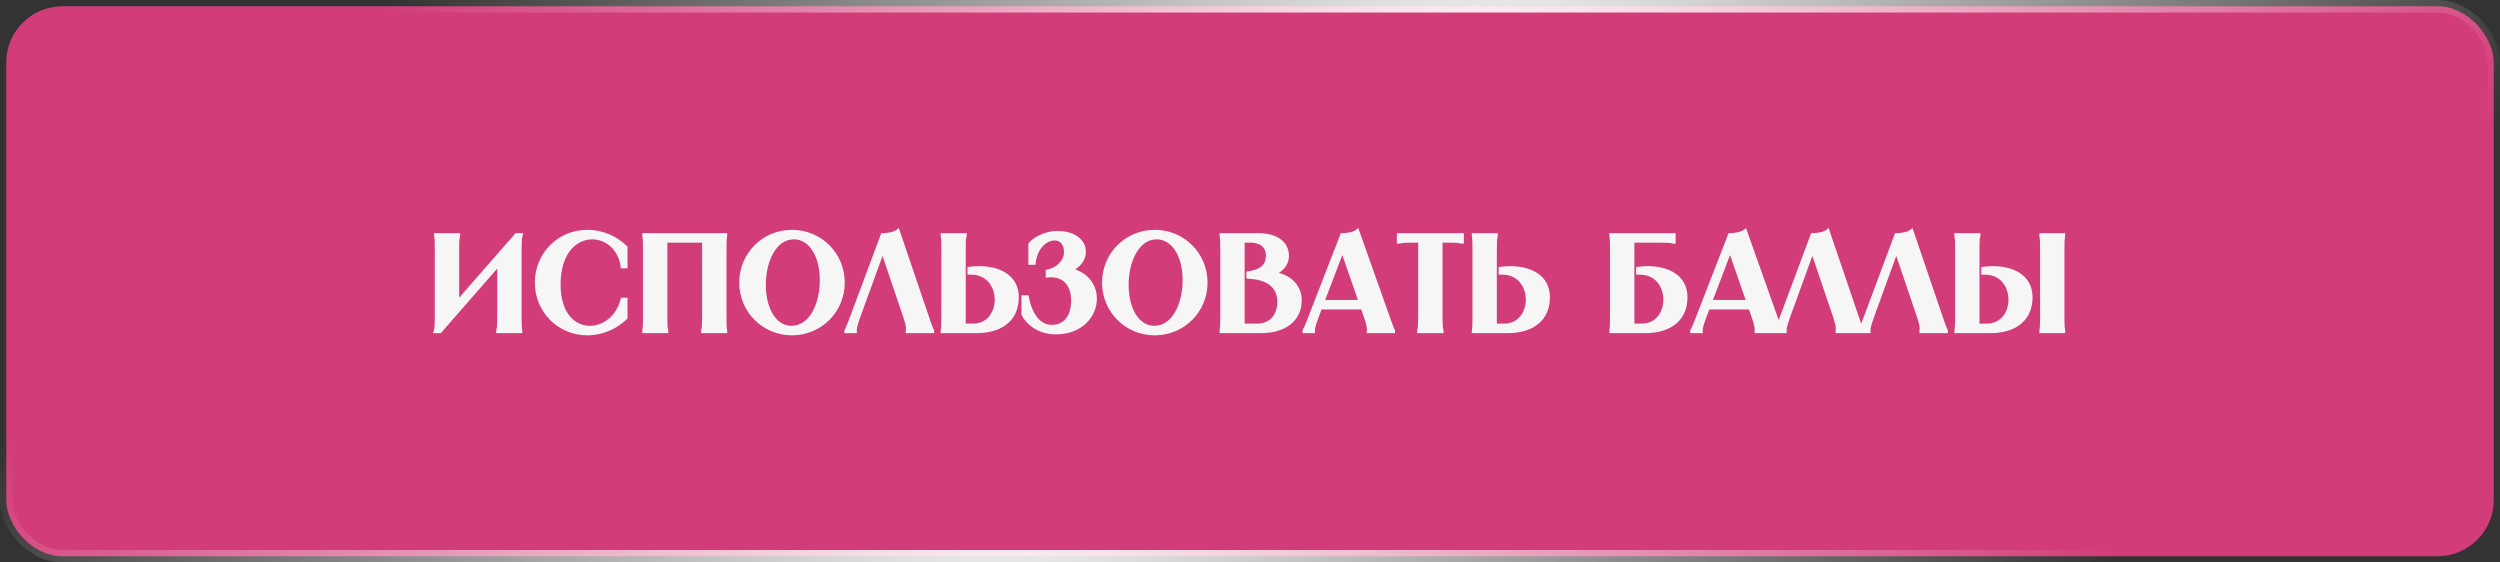 <?xml version="1.0" encoding="UTF-8"?> <svg xmlns="http://www.w3.org/2000/svg" width="400" height="90" viewBox="0 0 400 90" fill="none"><rect x="0" y="0" width="400" height="90" fill="#333333" stroke="none"/> <rect x="1" y="1" width="398" height="88" rx="9" fill="#D23C78" stroke="url(#paint0_radial_183_8)" stroke-width="2"></rect> <path d="M69.757 37.6H73.321V37.688C73.189 38.26 73.167 38.524 73.167 39.91V48.424L82.627 37.6H83.331C83.155 38.26 83.155 38.59 83.155 42V50.69C83.155 52.076 83.177 52.34 83.265 52.912V53H79.701V52.912C79.833 52.34 79.855 52.076 79.855 50.69V42.176L70.395 53H69.691C69.867 52.34 69.867 52.01 69.867 50.91V39.91C69.867 38.524 69.845 38.26 69.757 37.688V37.6ZM100.105 39.602V42.638H99.599C99.225 39.712 97.025 37.996 94.781 37.996C92.119 37.996 89.391 40.284 89.391 45.542C89.391 50.316 91.855 52.428 94.407 52.428C96.607 52.428 98.873 50.778 99.599 47.94H100.105V50.822C98.609 52.296 96.431 53.352 93.967 53.352C89.435 53.352 85.871 49.744 85.871 45.212C85.871 40.68 89.435 37.072 93.967 37.072C96.453 37.072 98.631 38.128 100.105 39.602ZM103.066 37.6H116.046V37.688C115.958 38.26 115.936 38.524 115.936 39.91V50.69C115.936 52.076 115.958 52.34 116.046 52.912V53H112.482V52.912C112.614 52.34 112.636 52.076 112.636 50.69V38.524H106.476V50.69C106.476 52.076 106.498 52.34 106.63 52.912V53H103.066V52.912C103.154 52.34 103.176 52.076 103.176 50.69V39.91C103.176 38.524 103.154 38.26 103.066 37.688V37.6ZM126.72 53.352C122.188 53.352 118.58 49.744 118.58 45.212C118.58 40.68 122.188 37.072 126.72 37.072C131.252 37.072 134.86 40.68 134.86 45.212C134.86 49.744 131.252 53.352 126.72 53.352ZM122.232 45.542C122.232 49.612 124.036 52.428 126.632 52.428C129.822 52.428 131.472 48.556 131.472 44.838C131.472 40.834 129.646 37.996 127.028 37.996C123.882 37.996 122.232 41.846 122.232 45.542ZM149.156 53H145.218V52.912C145.218 52.78 145.438 52.538 144.822 50.69L141.214 40.042L137.342 50.69C136.682 52.516 136.792 52.78 136.792 52.912V53H135.406V52.912C135.472 52.78 135.648 52.516 136.33 50.69L141.214 37.6C142.006 37.6 143.084 37.446 143.656 36.984L148.32 50.69C148.936 52.538 149.09 52.78 149.156 52.912V53ZM150.807 37.6H154.371V37.688C154.239 38.26 154.217 38.524 154.217 39.91V52.076H155.669C158.199 52.076 159.453 50.008 159.453 47.94C159.453 45.806 158.111 43.65 155.405 43.65H155.097V42.99C155.625 42.924 156.131 42.88 156.659 42.88C159.805 42.88 162.709 44.222 162.709 47.566C162.709 50.976 160.311 53 156.241 53H150.807V52.912C150.895 52.34 150.917 52.076 150.917 50.69V39.91C150.917 38.524 150.895 38.26 150.807 37.688V37.6ZM164.839 39.052C165.697 38.062 167.501 37.248 169.173 37.248C171.923 37.248 173.441 38.634 173.441 40.262C173.441 41.516 172.627 42.55 171.219 43.21C173.881 43.738 175.201 45.74 175.201 47.786C175.201 50.36 173.111 53.198 168.931 53.198C166.401 53.198 164.575 51.856 163.739 50.316V47.544H164.311C164.993 50.998 166.621 52.274 168.293 52.274C170.427 52.274 171.681 50.69 171.681 48.028C171.681 46.026 170.691 44.068 168.139 44.068C167.963 44.068 167.787 44.068 167.611 44.09V43.43C169.525 43.012 170.537 41.604 170.537 40.372C170.537 38.986 169.855 38.172 168.711 38.172C167.325 38.172 165.675 39.558 165.411 42.066H164.839V39.052ZM184.768 53.352C180.236 53.352 176.628 49.744 176.628 45.212C176.628 40.68 180.236 37.072 184.768 37.072C189.3 37.072 192.908 40.68 192.908 45.212C192.908 49.744 189.3 53.352 184.768 53.352ZM180.28 45.542C180.28 49.612 182.084 52.428 184.68 52.428C187.87 52.428 189.52 48.556 189.52 44.838C189.52 40.834 187.694 37.996 185.076 37.996C181.93 37.996 180.28 41.846 180.28 45.542ZM201.308 37.6C204.146 37.6 205.928 38.832 205.928 40.944C205.928 42.264 205.026 43.364 203.552 43.782C206.06 44.024 207.974 45.608 207.974 48.072C207.974 51.108 205.576 53 201.77 53H195.434V52.912C195.522 52.34 195.544 52.076 195.544 50.69V39.91C195.544 38.524 195.522 38.26 195.434 37.688V37.6H201.308ZM198.844 52.076H201.154C203.288 52.076 204.674 50.558 204.674 48.292C204.674 45.85 202.958 44.574 200.23 44.332L199.724 44.288V43.716L199.988 43.672C201.704 43.386 202.848 42.594 202.848 40.878C202.848 39.426 201.814 38.524 200.142 38.524H198.844V52.076ZM214.739 37.6C215.531 37.6 216.609 37.446 217.181 36.984L222.043 50.69C222.681 52.516 222.835 52.78 222.901 52.912V53H218.985V52.912C218.985 52.78 219.161 52.516 218.523 50.69L218.017 49.216H211.241L210.691 50.69C209.987 52.516 210.097 52.78 210.097 52.912V53H208.711V52.912C208.777 52.78 208.953 52.516 209.657 50.69L214.739 37.6ZM211.593 48.292H217.687L214.783 39.932L211.593 48.292ZM223.795 37.6H233.915V38.678H233.827C233.255 38.546 232.991 38.524 231.825 38.524H230.505V50.69C230.505 52.032 230.527 52.274 230.637 52.802L230.659 52.912V53H227.051V52.912L227.073 52.802C227.183 52.274 227.205 52.032 227.205 50.69V38.524H225.885C224.719 38.524 224.455 38.546 223.883 38.678H223.795V37.6ZM235.785 37.6H239.349V37.688C239.217 38.26 239.195 38.524 239.195 39.91V52.076H240.647C243.177 52.076 244.431 50.008 244.431 47.94C244.431 45.806 243.089 43.65 240.383 43.65H240.075V42.99C240.603 42.924 241.109 42.88 241.637 42.88C244.783 42.88 247.687 44.222 247.687 47.566C247.687 50.976 245.289 53 241.219 53H235.785V52.912C235.873 52.34 235.895 52.076 235.895 50.69V39.91C235.895 38.524 235.873 38.26 235.785 37.688V37.6ZM257.794 37.6H267.804V38.678H267.716C267.144 38.546 266.88 38.524 265.714 38.524H261.204V52.076H262.656C265.186 52.076 266.44 50.008 266.44 47.94C266.44 45.806 265.098 43.65 262.392 43.65H262.084V42.99C262.612 42.924 263.118 42.88 263.646 42.88C266.792 42.88 269.696 44.222 269.696 47.566C269.696 50.976 267.298 53 263.228 53H257.794V52.912C257.882 52.34 257.904 52.076 257.904 50.69V39.91C257.904 38.524 257.882 38.26 257.794 37.688V37.6ZM276.778 37.6C277.57 37.6 278.648 37.446 279.22 36.984L284.082 50.69C284.72 52.516 284.874 52.78 284.94 52.912V53H281.024V52.912C281.024 52.78 281.2 52.516 280.562 50.69L280.056 49.216H273.28L272.73 50.69C272.026 52.516 272.136 52.78 272.136 52.912V53H270.75V52.912C270.816 52.78 270.992 52.516 271.696 50.69L276.778 37.6ZM273.632 48.292H279.726L276.822 39.932L273.632 48.292ZM297.933 53H293.995V52.912C293.995 52.78 294.215 52.538 293.599 50.69L289.991 40.042L286.119 50.69C285.459 52.516 285.569 52.78 285.569 52.912V53H284.183V52.912C284.249 52.78 284.425 52.516 285.107 50.69L289.991 37.6C290.783 37.6 291.861 37.446 292.433 36.984L297.097 50.69C297.713 52.538 297.867 52.78 297.933 52.912V53ZM311.355 53H307.417V52.912C307.417 52.78 307.637 52.538 307.021 50.69L303.413 40.042L299.541 50.69C298.881 52.516 298.991 52.78 298.991 52.912V53H297.605V52.912C297.671 52.78 297.847 52.516 298.529 50.69L303.413 37.6C304.205 37.6 305.283 37.446 305.855 36.984L310.519 50.69C311.135 52.538 311.289 52.78 311.355 52.912V53ZM326.603 37.6H330.123V37.688C330.035 38.26 330.013 38.524 330.013 39.69V50.91C330.013 52.076 330.035 52.34 330.123 52.912V53H326.603V52.912C326.691 52.34 326.713 52.076 326.713 50.91V39.69C326.713 38.524 326.691 38.26 326.603 37.688V37.6ZM313.007 53V52.912C313.095 52.34 313.117 52.076 313.117 50.91V39.69C313.117 38.524 313.095 38.26 313.007 37.688V37.6H316.571V37.688C316.439 38.26 316.417 38.524 316.417 39.69V52.076H317.869C320.399 52.076 321.653 50.008 321.653 47.94C321.653 45.806 320.311 43.65 317.605 43.65H317.297V42.99C317.825 42.924 318.331 42.88 318.859 42.88C322.005 42.88 324.909 44.222 324.909 47.566C324.909 50.976 322.511 53 318.441 53H313.007Z" fill="#F6F6F6"></path> <path d="M69.757 37.6V37.3H69.457V37.6H69.757ZM73.321 37.6H73.621V37.3H73.321V37.6ZM73.321 37.688L73.613 37.755L73.621 37.722V37.688H73.321ZM73.167 48.424H72.867V49.223L73.393 48.621L73.167 48.424ZM82.627 37.6V37.3H82.491L82.401 37.403L82.627 37.6ZM83.331 37.6L83.621 37.677L83.721 37.3H83.331V37.6ZM83.265 52.912H83.565V52.889L83.561 52.866L83.265 52.912ZM83.265 53V53.3H83.565V53H83.265ZM79.701 53H79.401V53.3H79.701V53ZM79.701 52.912L79.409 52.844L79.401 52.878V52.912H79.701ZM79.855 42.176H80.155V41.377L79.629 41.979L79.855 42.176ZM70.395 53V53.3H70.531L70.621 53.197L70.395 53ZM69.691 53L69.401 52.923L69.3 53.3H69.691V53ZM69.757 37.688H69.457V37.711L69.46 37.734L69.757 37.688ZM69.757 37.9H73.321V37.3H69.757V37.9ZM73.021 37.6V37.688H73.621V37.6H73.021ZM73.028 37.62C72.888 38.228 72.867 38.522 72.867 39.91H73.467C73.467 38.526 73.489 38.292 73.613 37.755L73.028 37.62ZM72.867 39.91V48.424H73.467V39.91H72.867ZM73.393 48.621L82.853 37.797L82.401 37.403L72.941 48.227L73.393 48.621ZM82.627 37.9H83.331V37.3H82.627V37.9ZM83.041 37.523C82.852 38.231 82.855 38.615 82.855 42H83.455C83.455 38.565 83.458 38.289 83.621 37.677L83.041 37.523ZM82.855 42V50.69H83.455V42H82.855ZM82.855 50.69C82.855 52.081 82.877 52.363 82.968 52.958L83.561 52.866C83.477 52.317 83.455 52.072 83.455 50.69H82.855ZM82.965 52.912V53H83.565V52.912H82.965ZM83.265 52.7H79.701V53.3H83.265V52.7ZM80.001 53V52.912H79.401V53H80.001ZM79.993 52.98C80.133 52.372 80.155 52.078 80.155 50.69H79.555C79.555 52.074 79.532 52.308 79.409 52.844L79.993 52.98ZM80.155 50.69V42.176H79.555V50.69H80.155ZM79.629 41.979L70.169 52.803L70.621 53.197L80.081 42.373L79.629 41.979ZM70.395 52.7H69.691V53.3H70.395V52.7ZM69.981 53.077C70.168 52.375 70.167 52.008 70.167 50.91H69.567C69.567 52.012 69.566 52.305 69.401 52.923L69.981 53.077ZM70.167 50.91V39.91H69.567V50.91H70.167ZM70.167 39.91C70.167 38.52 70.145 38.237 70.053 37.642L69.46 37.734C69.545 38.283 69.567 38.529 69.567 39.91H70.167ZM70.057 37.688V37.6H69.457V37.688H70.057ZM100.105 39.602H100.405V39.478L100.317 39.39L100.105 39.602ZM100.105 42.638V42.938H100.405V42.638H100.105ZM99.599 42.638L99.302 42.676L99.335 42.938H99.599V42.638ZM99.599 47.94V47.64H99.366L99.308 47.866L99.599 47.94ZM100.105 47.94H100.405V47.64H100.105V47.94ZM100.105 50.822L100.316 51.036L100.405 50.948V50.822H100.105ZM99.805 39.602V42.638H100.405V39.602H99.805ZM100.105 42.338H99.599V42.938H100.105V42.338ZM99.897 42.6C99.504 39.532 97.184 37.696 94.781 37.696V38.296C96.867 38.296 98.946 39.892 99.302 42.676L99.897 42.6ZM94.781 37.696C93.361 37.696 91.928 38.308 90.856 39.606C89.787 40.903 89.091 42.863 89.091 45.542H89.691C89.691 42.963 90.36 41.151 91.319 39.988C92.277 38.828 93.54 38.296 94.781 38.296V37.696ZM89.091 45.542C89.091 47.979 89.72 49.775 90.711 50.967C91.705 52.162 93.044 52.728 94.407 52.728V52.128C93.218 52.128 92.049 51.638 91.173 50.584C90.294 49.526 89.691 47.879 89.691 45.542H89.091ZM94.407 52.728C96.758 52.728 99.133 50.971 99.89 48.014L99.308 47.866C98.613 50.585 96.456 52.128 94.407 52.128V52.728ZM99.599 48.24H100.105V47.64H99.599V48.24ZM99.805 47.94V50.822H100.405V47.94H99.805ZM99.895 50.608C98.449 52.033 96.345 53.052 93.967 53.052V53.652C96.518 53.652 98.769 52.559 100.316 51.036L99.895 50.608ZM93.967 53.052C89.603 53.052 86.171 49.58 86.171 45.212H85.571C85.571 49.908 89.267 53.652 93.967 53.652V53.052ZM86.171 45.212C86.171 40.844 89.603 37.372 93.967 37.372V36.772C89.267 36.772 85.571 40.516 85.571 45.212H86.171ZM93.967 37.372C96.367 37.372 98.471 38.392 99.893 39.814L100.317 39.39C98.791 37.864 96.539 36.772 93.967 36.772V37.372ZM103.066 37.6V37.3H102.766V37.6H103.066ZM116.046 37.6H116.346V37.3H116.046V37.6ZM116.046 37.688L116.342 37.734L116.346 37.711V37.688H116.046ZM116.046 52.912H116.346V52.889L116.342 52.866L116.046 52.912ZM116.046 53V53.3H116.346V53H116.046ZM112.482 53H112.182V53.3H112.482V53ZM112.482 52.912L112.189 52.844L112.182 52.878V52.912H112.482ZM112.636 38.524H112.936V38.224H112.636V38.524ZM106.476 38.524V38.224H106.176V38.524H106.476ZM106.63 52.912H106.93V52.878L106.922 52.844L106.63 52.912ZM106.63 53V53.3H106.93V53H106.63ZM103.066 53H102.766V53.3H103.066V53ZM103.066 52.912L102.769 52.866L102.766 52.889V52.912H103.066ZM103.066 37.688H102.766V37.711L102.769 37.734L103.066 37.688ZM103.066 37.9H116.046V37.3H103.066V37.9ZM115.746 37.6V37.688H116.346V37.6H115.746ZM115.749 37.642C115.657 38.237 115.636 38.52 115.636 39.91H116.236C116.236 38.529 116.258 38.283 116.342 37.734L115.749 37.642ZM115.636 39.91V50.69H116.236V39.91H115.636ZM115.636 50.69C115.636 52.081 115.657 52.363 115.749 52.958L116.342 52.866C116.258 52.317 116.236 52.072 116.236 50.69H115.636ZM115.746 52.912V53H116.346V52.912H115.746ZM116.046 52.7H112.482V53.3H116.046V52.7ZM112.782 53V52.912H112.182V53H112.782ZM112.774 52.98C112.914 52.372 112.936 52.078 112.936 50.69H112.336C112.336 52.074 112.313 52.308 112.189 52.844L112.774 52.98ZM112.936 50.69V38.524H112.336V50.69H112.936ZM112.636 38.224H106.476V38.824H112.636V38.224ZM106.176 38.524V50.69H106.776V38.524H106.176ZM106.176 50.69C106.176 52.078 106.197 52.372 106.337 52.98L106.922 52.844C106.798 52.308 106.776 52.074 106.776 50.69H106.176ZM106.33 52.912V53H106.93V52.912H106.33ZM106.63 52.7H103.066V53.3H106.63V52.7ZM103.366 53V52.912H102.766V53H103.366ZM103.362 52.958C103.454 52.363 103.476 52.081 103.476 50.69H102.876C102.876 52.072 102.853 52.317 102.769 52.866L103.362 52.958ZM103.476 50.69V39.91H102.876V50.69H103.476ZM103.476 39.91C103.476 38.52 103.454 38.237 103.362 37.642L102.769 37.734C102.853 38.283 102.876 38.529 102.876 39.91H103.476ZM103.366 37.688V37.6H102.766V37.688H103.366ZM126.72 53.052C122.353 53.052 118.88 49.578 118.88 45.212H118.28C118.28 49.91 122.022 53.652 126.72 53.652V53.052ZM118.88 45.212C118.88 40.846 122.353 37.372 126.72 37.372V36.772C122.022 36.772 118.28 40.514 118.28 45.212H118.88ZM126.72 37.372C131.086 37.372 134.56 40.846 134.56 45.212H135.16C135.16 40.514 131.417 36.772 126.72 36.772V37.372ZM134.56 45.212C134.56 49.578 131.086 53.052 126.72 53.052V53.652C131.417 53.652 135.16 49.91 135.16 45.212H134.56ZM121.932 45.542C121.932 47.617 122.391 49.399 123.206 50.673C124.024 51.952 125.21 52.728 126.632 52.728V52.128C125.458 52.128 124.444 51.496 123.711 50.35C122.975 49.198 122.532 47.537 122.532 45.542H121.932ZM126.632 52.728C128.37 52.728 129.665 51.667 130.509 50.175C131.352 48.687 131.772 46.735 131.772 44.838H131.172C131.172 46.659 130.767 48.502 129.987 49.879C129.209 51.253 128.084 52.128 126.632 52.128V52.728ZM131.772 44.838C131.772 42.794 131.306 41.023 130.483 39.752C129.657 38.477 128.46 37.696 127.028 37.696V38.296C128.214 38.296 129.239 38.934 129.98 40.079C130.724 41.228 131.172 42.877 131.172 44.838H131.772ZM127.028 37.696C125.311 37.696 124.028 38.753 123.189 40.235C122.352 41.715 121.932 43.655 121.932 45.542H122.532C122.532 43.733 122.937 41.9 123.711 40.531C124.484 39.164 125.599 38.296 127.028 38.296V37.696ZM149.156 53V53.3H149.456V53H149.156ZM145.218 53H144.918V53.3H145.218V53ZM144.822 50.69L145.106 50.595L145.106 50.594L144.822 50.69ZM141.214 40.042L141.498 39.946L141.223 39.137L140.932 39.94L141.214 40.042ZM137.342 50.69L137.06 50.587L137.059 50.588L137.342 50.69ZM136.792 53V53.3H137.092V53H136.792ZM135.406 53H135.106V53.3H135.406V53ZM135.406 52.912L135.137 52.778L135.106 52.841V52.912H135.406ZM136.33 50.69L136.611 50.795L136.611 50.795L136.33 50.69ZM141.214 37.6V37.3H141.005L140.932 37.495L141.214 37.6ZM143.656 36.984L143.94 36.887L143.801 36.481L143.467 36.751L143.656 36.984ZM148.32 50.69L148.604 50.595L148.604 50.593L148.32 50.69ZM149.156 52.912H149.456V52.841L149.424 52.778L149.156 52.912ZM149.156 52.7H145.218V53.3H149.156V52.7ZM145.518 53V52.912H144.918V53H145.518ZM145.518 52.912C145.518 52.931 145.514 52.943 145.519 52.916C145.523 52.897 145.532 52.86 145.539 52.816C145.553 52.722 145.562 52.598 145.55 52.423C145.525 52.079 145.418 51.529 145.106 50.595L144.537 50.785C144.841 51.699 144.932 52.194 144.951 52.466C144.961 52.599 144.953 52.676 144.946 52.722C144.942 52.748 144.938 52.766 144.932 52.793C144.928 52.812 144.918 52.86 144.918 52.912H145.518ZM145.106 50.594L141.498 39.946L140.929 40.138L144.537 50.786L145.106 50.594ZM140.932 39.94L137.06 50.587L137.623 50.792L141.495 40.145L140.932 39.94ZM137.059 50.588C136.727 51.508 136.583 52.049 136.524 52.384C136.494 52.553 136.485 52.674 136.485 52.766C136.485 52.812 136.487 52.848 136.489 52.876C136.49 52.891 136.491 52.897 136.491 52.905C136.492 52.912 136.492 52.914 136.492 52.912H137.092C137.092 52.881 137.088 52.845 137.087 52.832C137.086 52.812 137.085 52.792 137.085 52.766C137.085 52.715 137.089 52.63 137.114 52.489C137.165 52.202 137.296 51.698 137.624 50.792L137.059 50.588ZM136.492 52.912V53H137.092V52.912H136.492ZM136.792 52.7H135.406V53.3H136.792V52.7ZM135.706 53V52.912H135.106V53H135.706ZM135.674 53.046C135.743 52.907 135.924 52.633 136.611 50.795L136.048 50.585C135.371 52.399 135.2 52.653 135.137 52.778L135.674 53.046ZM136.611 50.795L141.495 37.705L140.932 37.495L136.048 50.585L136.611 50.795ZM141.214 37.9C141.627 37.9 142.116 37.86 142.581 37.758C143.04 37.658 143.505 37.491 143.844 37.217L143.467 36.751C143.234 36.939 142.874 37.08 142.453 37.172C142.038 37.263 141.592 37.3 141.214 37.3V37.9ZM143.371 37.081L148.036 50.787L148.604 50.593L143.94 36.887L143.371 37.081ZM148.035 50.785C148.654 52.642 148.813 52.898 148.887 53.046L149.424 52.778C149.366 52.662 149.217 52.434 148.604 50.595L148.035 50.785ZM148.856 52.912V53H149.456V52.912H148.856ZM150.807 37.6V37.3H150.507V37.6H150.807ZM154.371 37.6H154.671V37.3H154.371V37.6ZM154.371 37.688L154.664 37.755L154.671 37.722V37.688H154.371ZM154.217 52.076H153.917V52.376H154.217V52.076ZM155.097 43.65H154.797V43.95H155.097V43.65ZM155.097 42.99L155.06 42.692L154.797 42.725V42.99H155.097ZM150.807 53H150.507V53.3H150.807V53ZM150.807 52.912L150.511 52.866L150.507 52.889V52.912H150.807ZM150.807 37.688H150.507V37.711L150.511 37.734L150.807 37.688ZM150.807 37.9H154.371V37.3H150.807V37.9ZM154.071 37.6V37.688H154.671V37.6H154.071ZM154.079 37.62C153.939 38.228 153.917 38.522 153.917 39.91H154.517C154.517 38.526 154.54 38.292 154.664 37.755L154.079 37.62ZM153.917 39.91V52.076H154.517V39.91H153.917ZM154.217 52.376H155.669V51.776H154.217V52.376ZM155.669 52.376C157.025 52.376 158.057 51.818 158.743 50.973C159.423 50.135 159.753 49.031 159.753 47.94H159.153C159.153 48.917 158.856 49.881 158.277 50.594C157.704 51.3 156.843 51.776 155.669 51.776V52.376ZM159.753 47.94C159.753 46.814 159.4 45.67 158.674 44.802C157.943 43.928 156.846 43.35 155.405 43.35V43.95C156.67 43.95 157.598 44.45 158.214 45.187C158.836 45.931 159.153 46.932 159.153 47.94H159.753ZM155.405 43.35H155.097V43.95H155.405V43.35ZM155.397 43.65V42.99H154.797V43.65H155.397ZM155.134 43.288C155.655 43.223 156.148 43.18 156.659 43.18V42.58C156.114 42.58 155.595 42.625 155.06 42.692L155.134 43.288ZM156.659 43.18C158.196 43.18 159.643 43.509 160.696 44.218C161.735 44.917 162.409 45.996 162.409 47.566H163.009C163.009 45.792 162.232 44.528 161.032 43.72C159.846 42.922 158.268 42.58 156.659 42.58V43.18ZM162.409 47.566C162.409 49.196 161.839 50.465 160.808 51.332C159.77 52.205 158.23 52.7 156.241 52.7V53.3C158.322 53.3 160.016 52.783 161.195 51.791C162.38 50.794 163.009 49.346 163.009 47.566H162.409ZM156.241 52.7H150.807V53.3H156.241V52.7ZM151.107 53V52.912H150.507V53H151.107ZM151.104 52.958C151.195 52.363 151.217 52.081 151.217 50.69H150.617C150.617 52.072 150.595 52.317 150.511 52.866L151.104 52.958ZM151.217 50.69V39.91H150.617V50.69H151.217ZM151.217 39.91C151.217 38.52 151.195 38.237 151.104 37.642L150.511 37.734C150.595 38.283 150.617 38.529 150.617 39.91H151.217ZM151.107 37.688V37.6H150.507V37.688H151.107ZM164.839 39.052L164.613 38.855L164.539 38.94V39.052H164.839ZM171.219 43.21L171.092 42.938L170.264 43.326L171.161 43.504L171.219 43.21ZM163.739 50.316H163.439V50.392L163.476 50.459L163.739 50.316ZM163.739 47.544V47.244H163.439V47.544H163.739ZM164.311 47.544L164.606 47.486L164.558 47.244H164.311V47.544ZM167.611 44.09H167.311V44.43L167.648 44.388L167.611 44.09ZM167.611 43.43L167.547 43.137L167.311 43.188V43.43H167.611ZM165.411 42.066V42.366H165.681L165.71 42.097L165.411 42.066ZM164.839 42.066H164.539V42.366H164.839V42.066ZM165.066 39.248C165.457 38.797 166.081 38.369 166.819 38.055C167.554 37.741 168.384 37.548 169.173 37.548V36.948C168.291 36.948 167.382 37.162 166.583 37.503C165.787 37.843 165.079 38.317 164.613 38.855L165.066 39.248ZM169.173 37.548C170.5 37.548 171.498 37.883 172.157 38.383C172.811 38.881 173.141 39.549 173.141 40.262H173.741C173.741 39.347 173.312 38.508 172.52 37.906C171.732 37.306 170.596 36.948 169.173 36.948V37.548ZM173.141 40.262C173.141 41.362 172.434 42.309 171.092 42.938L171.347 43.482C172.821 42.791 173.741 41.67 173.741 40.262H173.141ZM171.161 43.504C173.678 44.004 174.901 45.879 174.901 47.786H175.501C175.501 45.602 174.085 43.472 171.278 42.916L171.161 43.504ZM174.901 47.786C174.901 50.191 172.949 52.898 168.931 52.898V53.498C173.273 53.498 175.501 50.529 175.501 47.786H174.901ZM168.931 52.898C166.514 52.898 164.788 51.618 164.003 50.173L163.476 50.459C164.363 52.094 166.289 53.498 168.931 53.498V52.898ZM164.039 50.316V47.544H163.439V50.316H164.039ZM163.739 47.844H164.311V47.244H163.739V47.844ZM164.017 47.602C164.365 49.363 164.96 50.604 165.712 51.409C166.469 52.22 167.374 52.574 168.293 52.574V51.974C167.541 51.974 166.795 51.69 166.15 50.999C165.5 50.303 164.94 49.179 164.606 47.486L164.017 47.602ZM168.293 52.574C169.442 52.574 170.379 52.144 171.022 51.336C171.658 50.537 171.981 49.402 171.981 48.028H171.381C171.381 49.316 171.077 50.304 170.553 50.962C170.035 51.612 169.279 51.974 168.293 51.974V52.574ZM171.981 48.028C171.981 46.983 171.724 45.922 171.105 45.115C170.478 44.296 169.502 43.768 168.139 43.768V44.368C169.329 44.368 170.123 44.819 170.629 45.48C171.144 46.152 171.381 47.071 171.381 48.028H171.981ZM168.139 43.768C167.966 43.768 167.772 43.768 167.574 43.792L167.648 44.388C167.803 44.368 167.96 44.368 168.139 44.368V43.768ZM167.911 44.09V43.43H167.311V44.09H167.911ZM167.675 43.723C169.704 43.28 170.837 41.767 170.837 40.372H170.237C170.237 41.441 169.347 42.744 167.547 43.137L167.675 43.723ZM170.837 40.372C170.837 39.634 170.656 39.007 170.284 38.56C169.906 38.106 169.36 37.872 168.711 37.872V38.472C169.207 38.472 169.574 38.645 169.823 38.944C170.078 39.251 170.237 39.724 170.237 40.372H170.837ZM168.711 37.872C167.128 37.872 165.388 39.421 165.113 42.035L165.71 42.097C165.963 39.695 167.522 38.472 168.711 38.472V37.872ZM165.411 41.766H164.839V42.366H165.411V41.766ZM165.139 42.066V39.052H164.539V42.066H165.139ZM184.768 53.052C180.402 53.052 176.928 49.578 176.928 45.212H176.328C176.328 49.91 180.07 53.652 184.768 53.652V53.052ZM176.928 45.212C176.928 40.846 180.402 37.372 184.768 37.372V36.772C180.07 36.772 176.328 40.514 176.328 45.212H176.928ZM184.768 37.372C189.134 37.372 192.608 40.846 192.608 45.212H193.208C193.208 40.514 189.466 36.772 184.768 36.772V37.372ZM192.608 45.212C192.608 49.578 189.134 53.052 184.768 53.052V53.652C189.466 53.652 193.208 49.91 193.208 45.212H192.608ZM179.98 45.542C179.98 47.617 180.439 49.399 181.254 50.673C182.072 51.952 183.258 52.728 184.68 52.728V52.128C183.506 52.128 182.492 51.496 181.759 50.35C181.023 49.198 180.58 47.537 180.58 45.542H179.98ZM184.68 52.728C186.418 52.728 187.713 51.667 188.557 50.175C189.4 48.687 189.82 46.735 189.82 44.838H189.22C189.22 46.659 188.815 48.502 188.035 49.879C187.257 51.253 186.132 52.128 184.68 52.128V52.728ZM189.82 44.838C189.82 42.794 189.355 41.023 188.532 39.752C187.705 38.477 186.508 37.696 185.076 37.696V38.296C186.262 38.296 187.287 38.934 188.028 40.079C188.772 41.228 189.22 42.877 189.22 44.838H189.82ZM185.076 37.696C183.359 37.696 182.076 38.753 181.237 40.235C180.4 41.715 179.98 43.655 179.98 45.542H180.58C180.58 43.733 180.985 41.9 181.759 40.531C182.532 39.164 183.647 38.296 185.076 38.296V37.696ZM203.552 43.782L203.47 43.493L203.523 44.081L203.552 43.782ZM195.434 53H195.134V53.3H195.434V53ZM195.434 52.912L195.137 52.866L195.134 52.889V52.912H195.434ZM195.434 37.688H195.134V37.711L195.137 37.734L195.434 37.688ZM195.434 37.6V37.3H195.134V37.6H195.434ZM198.844 52.076H198.544V52.376H198.844V52.076ZM200.23 44.332L200.256 44.033L200.256 44.033L200.23 44.332ZM199.724 44.288H199.424V44.563L199.698 44.587L199.724 44.288ZM199.724 43.716L199.674 43.42L199.424 43.462V43.716H199.724ZM199.988 43.672L199.938 43.376L199.938 43.376L199.988 43.672ZM198.844 38.524V38.224H198.544V38.524H198.844ZM201.308 37.9C202.689 37.9 203.775 38.2 204.508 38.724C205.228 39.239 205.628 39.984 205.628 40.944H206.228C206.228 39.792 205.736 38.865 204.856 38.236C203.988 37.615 202.765 37.3 201.308 37.3V37.9ZM205.628 40.944C205.628 42.107 204.838 43.105 203.47 43.493L203.634 44.071C205.213 43.623 206.228 42.421 206.228 40.944H205.628ZM203.523 44.081C205.925 44.312 207.674 45.807 207.674 48.072H208.274C208.274 45.409 206.194 43.736 203.581 43.483L203.523 44.081ZM207.674 48.072C207.674 49.503 207.112 50.647 206.113 51.439C205.105 52.238 203.627 52.7 201.77 52.7V53.3C203.719 53.3 205.342 52.816 206.485 51.91C207.636 50.997 208.274 49.677 208.274 48.072H207.674ZM201.77 52.7H195.434V53.3H201.77V52.7ZM195.734 53V52.912H195.134V53H195.734ZM195.73 52.958C195.822 52.363 195.844 52.081 195.844 50.69H195.244C195.244 52.072 195.222 52.317 195.137 52.866L195.73 52.958ZM195.844 50.69V39.91H195.244V50.69H195.844ZM195.844 39.91C195.844 38.52 195.822 38.237 195.73 37.642L195.137 37.734C195.222 38.283 195.244 38.529 195.244 39.91H195.844ZM195.734 37.688V37.6H195.134V37.688H195.734ZM195.434 37.9H201.308V37.3H195.434V37.9ZM198.844 52.376H201.154V51.776H198.844V52.376ZM201.154 52.376C202.295 52.376 203.258 51.968 203.934 51.237C204.608 50.509 204.974 49.486 204.974 48.292H204.374C204.374 49.364 204.047 50.233 203.494 50.83C202.943 51.425 202.146 51.776 201.154 51.776V52.376ZM204.974 48.292C204.974 46.993 204.513 45.976 203.669 45.258C202.835 44.549 201.656 44.157 200.256 44.033L200.203 44.631C201.532 44.749 202.575 45.116 203.28 45.716C203.976 46.307 204.374 47.149 204.374 48.292H204.974ZM200.256 44.033L199.75 43.989L199.698 44.587L200.204 44.631L200.256 44.033ZM200.024 44.288V43.716H199.424V44.288H200.024ZM199.773 44.012L200.037 43.968L199.938 43.376L199.674 43.42L199.773 44.012ZM200.037 43.968C200.923 43.82 201.701 43.536 202.261 43.035C202.833 42.523 203.148 41.811 203.148 40.878H202.548C202.548 41.661 202.291 42.203 201.861 42.588C201.42 42.983 200.769 43.238 199.938 43.376L200.037 43.968ZM203.148 40.878C203.148 40.076 202.859 39.401 202.319 38.93C201.783 38.464 201.029 38.224 200.142 38.224V38.824C200.926 38.824 201.526 39.035 201.925 39.383C202.319 39.726 202.548 40.228 202.548 40.878H203.148ZM200.142 38.224H198.844V38.824H200.142V38.224ZM198.544 38.524V52.076H199.144V38.524H198.544ZM214.739 37.6V37.3H214.534L214.46 37.491L214.739 37.6ZM217.181 36.984L217.464 36.884L217.322 36.484L216.993 36.751L217.181 36.984ZM222.043 50.69L222.327 50.591L222.326 50.59L222.043 50.69ZM222.901 52.912H223.201V52.841L223.17 52.778L222.901 52.912ZM222.901 53V53.3H223.201V53H222.901ZM218.985 53H218.685V53.3H218.985V53ZM218.523 50.69L218.24 50.787L218.24 50.789L218.523 50.69ZM218.017 49.216L218.301 49.119L218.232 48.916H218.017V49.216ZM211.241 49.216V48.916H211.033L210.96 49.111L211.241 49.216ZM210.691 50.69L210.971 50.798L210.972 50.795L210.691 50.69ZM210.097 53V53.3H210.397V53H210.097ZM208.711 53H208.411V53.3H208.711V53ZM208.711 52.912L208.443 52.778L208.411 52.841V52.912H208.711ZM209.657 50.69L209.378 50.581L209.377 50.582L209.657 50.69ZM211.593 48.292L211.313 48.185L211.158 48.592H211.593V48.292ZM217.687 48.292V48.592H218.109L217.971 48.194L217.687 48.292ZM214.783 39.932L215.067 39.834L214.797 39.056L214.503 39.825L214.783 39.932ZM214.739 37.9C215.153 37.9 215.642 37.86 216.107 37.758C216.566 37.658 217.031 37.491 217.37 37.217L216.993 36.751C216.76 36.939 216.4 37.08 215.979 37.172C215.564 37.263 215.118 37.3 214.739 37.3V37.9ZM216.899 37.084L221.761 50.79L222.326 50.59L217.464 36.884L216.899 37.084ZM221.76 50.789C222.4 52.621 222.559 52.898 222.633 53.046L223.17 52.778C223.112 52.661 222.962 52.411 222.327 50.591L221.76 50.789ZM222.601 52.912V53H223.201V52.912H222.601ZM222.901 52.7H218.985V53.3H222.901V52.7ZM219.285 53V52.912H218.685V53H219.285ZM219.285 52.912C219.285 52.923 219.284 52.928 219.288 52.899C219.292 52.876 219.298 52.839 219.302 52.793C219.31 52.699 219.312 52.576 219.292 52.402C219.252 52.06 219.129 51.513 218.807 50.591L218.24 50.789C218.556 51.693 218.664 52.191 218.696 52.471C218.711 52.608 218.709 52.689 218.704 52.739C218.702 52.765 218.699 52.785 218.695 52.808C218.692 52.826 218.685 52.868 218.685 52.912H219.285ZM218.807 50.593L218.301 49.119L217.734 49.313L218.24 50.787L218.807 50.593ZM218.017 48.916H211.241V49.516H218.017V48.916ZM210.96 49.111L210.41 50.585L210.972 50.795L211.522 49.321L210.96 49.111ZM210.411 50.582C210.057 51.502 209.901 52.043 209.836 52.379C209.803 52.549 209.792 52.67 209.791 52.763C209.791 52.81 209.793 52.846 209.795 52.874C209.796 52.892 209.796 52.895 209.797 52.905C209.797 52.912 209.797 52.913 209.797 52.912H210.397C210.397 52.882 210.394 52.845 210.393 52.833C210.392 52.814 210.391 52.794 210.391 52.769C210.392 52.718 210.397 52.635 210.425 52.494C210.48 52.208 210.622 51.704 210.971 50.798L210.411 50.582ZM209.797 52.912V53H210.397V52.912H209.797ZM210.097 52.7H208.711V53.3H210.097V52.7ZM209.011 53V52.912H208.411V53H209.011ZM208.98 53.046C209.048 52.909 209.229 52.636 209.937 50.798L209.377 50.582C208.678 52.396 208.506 52.651 208.443 52.778L208.98 53.046ZM209.937 50.799L215.019 37.709L214.46 37.491L209.378 50.581L209.937 50.799ZM211.593 48.592H217.687V47.992H211.593V48.592ZM217.971 48.194L215.067 39.834L214.5 40.03L217.404 48.39L217.971 48.194ZM214.503 39.825L211.313 48.185L211.874 48.399L215.064 40.039L214.503 39.825ZM223.795 37.6V37.3H223.495V37.6H223.795ZM233.915 37.6H234.215V37.3H233.915V37.6ZM233.915 38.678V38.978H234.215V38.678H233.915ZM233.827 38.678L233.759 38.97L233.793 38.978H233.827V38.678ZM230.505 38.524V38.224H230.205V38.524H230.505ZM230.637 52.802L230.931 52.743L230.931 52.741L230.637 52.802ZM230.659 52.912H230.959V52.882L230.953 52.853L230.659 52.912ZM230.659 53V53.3H230.959V53H230.659ZM227.051 53H226.751V53.3H227.051V53ZM227.051 52.912L226.757 52.853L226.751 52.882V52.912H227.051ZM227.073 52.802L226.779 52.741L226.779 52.743L227.073 52.802ZM227.205 38.524H227.505V38.224H227.205V38.524ZM223.883 38.678V38.978H223.917L223.95 38.97L223.883 38.678ZM223.795 38.678H223.495V38.978H223.795V38.678ZM223.795 37.9H233.915V37.3H223.795V37.9ZM233.615 37.6V38.678H234.215V37.6H233.615ZM233.915 38.378H233.827V38.978H233.915V38.378ZM233.894 38.386C233.288 38.246 232.997 38.224 231.825 38.224V38.824C232.985 38.824 233.221 38.846 233.759 38.97L233.894 38.386ZM231.825 38.224H230.505V38.824H231.825V38.224ZM230.205 38.524V50.69H230.805V38.524H230.205ZM230.205 50.69C230.205 52.035 230.226 52.303 230.343 52.863L230.931 52.741C230.827 52.245 230.805 52.029 230.805 50.69H230.205ZM230.343 52.861L230.365 52.971L230.953 52.853L230.931 52.743L230.343 52.861ZM230.359 52.912V53H230.959V52.912H230.359ZM230.659 52.7H227.051V53.3H230.659V52.7ZM227.351 53V52.912H226.751V53H227.351ZM227.345 52.971L227.367 52.861L226.779 52.743L226.757 52.853L227.345 52.971ZM227.367 52.863C227.483 52.303 227.505 52.035 227.505 50.69H226.905C226.905 52.029 226.882 52.245 226.779 52.741L227.367 52.863ZM227.505 50.69V38.524H226.905V50.69H227.505ZM227.205 38.224H225.885V38.824H227.205V38.224ZM225.885 38.224C224.713 38.224 224.421 38.246 223.815 38.386L223.95 38.97C224.488 38.846 224.725 38.824 225.885 38.824V38.224ZM223.883 38.378H223.795V38.978H223.883V38.378ZM224.095 38.678V37.6H223.495V38.678H224.095ZM235.785 37.6V37.3H235.485V37.6H235.785ZM239.349 37.6H239.649V37.3H239.349V37.6ZM239.349 37.688L239.641 37.755L239.649 37.722V37.688H239.349ZM239.195 52.076H238.895V52.376H239.195V52.076ZM240.075 43.65H239.775V43.95H240.075V43.65ZM240.075 42.99L240.038 42.692L239.775 42.725V42.99H240.075ZM235.785 53H235.485V53.3H235.785V53ZM235.785 52.912L235.488 52.866L235.485 52.889V52.912H235.785ZM235.785 37.688H235.485V37.711L235.488 37.734L235.785 37.688ZM235.785 37.9H239.349V37.3H235.785V37.9ZM239.049 37.6V37.688H239.649V37.6H239.049ZM239.056 37.62C238.916 38.228 238.895 38.522 238.895 39.91H239.495C239.495 38.526 239.517 38.292 239.641 37.755L239.056 37.62ZM238.895 39.91V52.076H239.495V39.91H238.895ZM239.195 52.376H240.647V51.776H239.195V52.376ZM240.647 52.376C242.003 52.376 243.034 51.818 243.72 50.973C244.401 50.135 244.731 49.031 244.731 47.94H244.131C244.131 48.917 243.834 49.881 243.255 50.594C242.681 51.3 241.821 51.776 240.647 51.776V52.376ZM244.731 47.94C244.731 46.814 244.377 45.67 243.652 44.802C242.92 43.928 241.824 43.35 240.383 43.35V43.95C241.648 43.95 242.575 44.45 243.191 45.187C243.813 45.931 244.131 46.932 244.131 47.94H244.731ZM240.383 43.35H240.075V43.95H240.383V43.35ZM240.375 43.65V42.99H239.775V43.65H240.375ZM240.112 43.288C240.633 43.223 241.126 43.18 241.637 43.18V42.58C241.092 42.58 240.573 42.625 240.038 42.692L240.112 43.288ZM241.637 43.18C243.174 43.18 244.621 43.509 245.674 44.218C246.712 44.917 247.387 45.996 247.387 47.566H247.987C247.987 45.792 247.209 44.528 246.009 43.72C244.824 42.922 243.246 42.58 241.637 42.58V43.18ZM247.387 47.566C247.387 49.196 246.817 50.465 245.786 51.332C244.748 52.205 243.208 52.7 241.219 52.7V53.3C243.3 53.3 244.994 52.783 246.172 51.791C247.358 50.794 247.987 49.346 247.987 47.566H247.387ZM241.219 52.7H235.785V53.3H241.219V52.7ZM236.085 53V52.912H235.485V53H236.085ZM236.081 52.958C236.173 52.363 236.195 52.081 236.195 50.69H235.595C235.595 52.072 235.573 52.317 235.488 52.866L236.081 52.958ZM236.195 50.69V39.91H235.595V50.69H236.195ZM236.195 39.91C236.195 38.52 236.173 38.237 236.081 37.642L235.488 37.734C235.573 38.283 235.595 38.529 235.595 39.91H236.195ZM236.085 37.688V37.6H235.485V37.688H236.085ZM257.794 37.6V37.3H257.494V37.6H257.794ZM267.804 37.6H268.104V37.3H267.804V37.6ZM267.804 38.678V38.978H268.104V38.678H267.804ZM267.716 38.678L267.649 38.97L267.682 38.978H267.716V38.678ZM261.204 38.524V38.224H260.904V38.524H261.204ZM261.204 52.076H260.904V52.376H261.204V52.076ZM262.084 43.65H261.784V43.95H262.084V43.65ZM262.084 42.99L262.047 42.692L261.784 42.725V42.99H262.084ZM257.794 53H257.494V53.3H257.794V53ZM257.794 52.912L257.498 52.866L257.494 52.889V52.912H257.794ZM257.794 37.688H257.494V37.711L257.498 37.734L257.794 37.688ZM257.794 37.9H267.804V37.3H257.794V37.9ZM267.504 37.6V38.678H268.104V37.6H267.504ZM267.804 38.378H267.716V38.978H267.804V38.378ZM267.784 38.386C267.178 38.246 266.886 38.224 265.714 38.224V38.824C266.874 38.824 267.111 38.846 267.649 38.97L267.784 38.386ZM265.714 38.224H261.204V38.824H265.714V38.224ZM260.904 38.524V52.076H261.504V38.524H260.904ZM261.204 52.376H262.656V51.776H261.204V52.376ZM262.656 52.376C264.012 52.376 265.044 51.818 265.73 50.973C266.41 50.135 266.74 49.031 266.74 47.94H266.14C266.14 48.917 265.843 49.881 265.264 50.594C264.691 51.3 263.83 51.776 262.656 51.776V52.376ZM266.74 47.94C266.74 46.814 266.387 45.67 265.661 44.802C264.93 43.928 263.833 43.35 262.392 43.35V43.95C263.657 43.95 264.585 44.45 265.201 45.187C265.823 45.931 266.14 46.932 266.14 47.94H266.74ZM262.392 43.35H262.084V43.95H262.392V43.35ZM262.384 43.65V42.99H261.784V43.65H262.384ZM262.121 43.288C262.642 43.223 263.135 43.18 263.646 43.18V42.58C263.101 42.58 262.582 42.625 262.047 42.692L262.121 43.288ZM263.646 43.18C265.183 43.18 266.63 43.509 267.683 44.218C268.722 44.917 269.396 45.996 269.396 47.566H269.996C269.996 45.792 269.219 44.528 268.019 43.72C266.833 42.922 265.255 42.58 263.646 42.58V43.18ZM269.396 47.566C269.396 49.196 268.826 50.465 267.795 51.332C266.757 52.205 265.217 52.7 263.228 52.7V53.3C265.309 53.3 267.003 52.783 268.182 51.791C269.367 50.794 269.996 49.346 269.996 47.566H269.396ZM263.228 52.7H257.794V53.3H263.228V52.7ZM258.094 53V52.912H257.494V53H258.094ZM258.091 52.958C258.182 52.363 258.204 52.081 258.204 50.69H257.604C257.604 52.072 257.582 52.317 257.498 52.866L258.091 52.958ZM258.204 50.69V39.91H257.604V50.69H258.204ZM258.204 39.91C258.204 38.52 258.182 38.237 258.091 37.642L257.498 37.734C257.582 38.283 257.604 38.529 257.604 39.91H258.204ZM258.094 37.688V37.6H257.494V37.688H258.094ZM276.778 37.6V37.3H276.572L276.498 37.491L276.778 37.6ZM279.22 36.984L279.502 36.884L279.361 36.484L279.031 36.751L279.22 36.984ZM284.082 50.69L284.365 50.591L284.364 50.59L284.082 50.69ZM284.94 52.912H285.24V52.841L285.208 52.778L284.94 52.912ZM284.94 53V53.3H285.24V53H284.94ZM281.024 53H280.724V53.3H281.024V53ZM280.562 50.69L280.278 50.787L280.278 50.789L280.562 50.69ZM280.056 49.216L280.339 49.119L280.27 48.916H280.056V49.216ZM273.28 49.216V48.916H273.071L272.999 49.111L273.28 49.216ZM272.73 50.69L273.01 50.798L273.011 50.795L272.73 50.69ZM272.136 53V53.3H272.436V53H272.136ZM270.75 53H270.45V53.3H270.75V53ZM270.75 52.912L270.481 52.778L270.45 52.841V52.912H270.75ZM271.696 50.69L271.416 50.581L271.416 50.582L271.696 50.69ZM273.632 48.292L273.351 48.185L273.196 48.592H273.632V48.292ZM279.726 48.292V48.592H280.147L280.009 48.194L279.726 48.292ZM276.822 39.932L277.105 39.834L276.835 39.056L276.541 39.825L276.822 39.932ZM276.778 37.9C277.191 37.9 277.68 37.86 278.145 37.758C278.604 37.658 279.07 37.491 279.408 37.217L279.031 36.751C278.798 36.939 278.438 37.08 278.017 37.172C277.602 37.263 277.156 37.3 276.778 37.3V37.9ZM278.937 37.084L283.799 50.79L284.364 50.59L279.502 36.884L278.937 37.084ZM283.798 50.789C284.439 52.621 284.598 52.898 284.671 53.046L285.208 52.778C285.15 52.661 285.001 52.411 284.365 50.591L283.798 50.789ZM284.64 52.912V53H285.24V52.912H284.64ZM284.94 52.7H281.024V53.3H284.94V52.7ZM281.324 53V52.912H280.724V53H281.324ZM281.324 52.912C281.324 52.923 281.322 52.928 281.327 52.899C281.33 52.876 281.336 52.839 281.34 52.793C281.349 52.699 281.35 52.576 281.33 52.402C281.291 52.06 281.167 51.513 280.845 50.591L280.278 50.789C280.594 51.693 280.702 52.191 280.734 52.471C280.75 52.608 280.747 52.689 280.742 52.739C280.74 52.765 280.737 52.785 280.733 52.808C280.731 52.826 280.724 52.868 280.724 52.912H281.324ZM280.845 50.593L280.339 49.119L279.772 49.313L280.278 50.787L280.845 50.593ZM280.056 48.916H273.28V49.516H280.056V48.916ZM272.999 49.111L272.449 50.585L273.011 50.795L273.561 49.321L272.999 49.111ZM272.45 50.582C272.095 51.502 271.94 52.043 271.874 52.379C271.841 52.549 271.83 52.67 271.83 52.763C271.829 52.81 271.831 52.846 271.833 52.874C271.834 52.892 271.835 52.895 271.835 52.905C271.836 52.912 271.836 52.913 271.836 52.912H272.436C272.436 52.882 272.432 52.845 272.432 52.833C272.43 52.814 272.429 52.794 272.429 52.769C272.43 52.718 272.436 52.635 272.463 52.494C272.519 52.208 272.66 51.704 273.01 50.798L272.45 50.582ZM271.836 52.912V53H272.436V52.912H271.836ZM272.136 52.7H270.75V53.3H272.136V52.7ZM271.05 53V52.912H270.45V53H271.05ZM271.018 53.046C271.087 52.909 271.267 52.636 271.976 50.798L271.416 50.582C270.716 52.396 270.545 52.651 270.481 52.778L271.018 53.046ZM271.975 50.799L277.057 37.709L276.498 37.491L271.416 50.581L271.975 50.799ZM273.632 48.592H279.726V47.992H273.632V48.592ZM280.009 48.194L277.105 39.834L276.538 40.03L279.442 48.39L280.009 48.194ZM276.541 39.825L273.351 48.185L273.912 48.399L277.102 40.039L276.541 39.825ZM297.933 53V53.3H298.233V53H297.933ZM293.995 53H293.695V53.3H293.995V53ZM293.599 50.69L293.884 50.595L293.883 50.594L293.599 50.69ZM289.991 40.042L290.275 39.946L290.001 39.137L289.709 39.94L289.991 40.042ZM286.119 50.69L285.837 50.587L285.837 50.588L286.119 50.69ZM285.569 53V53.3H285.869V53H285.569ZM284.183 53H283.883V53.3H284.183V53ZM284.183 52.912L283.915 52.778L283.883 52.841V52.912H284.183ZM285.107 50.69L285.388 50.795L285.388 50.795L285.107 50.69ZM289.991 37.6V37.3H289.783L289.71 37.495L289.991 37.6ZM292.433 36.984L292.717 36.887L292.579 36.481L292.245 36.751L292.433 36.984ZM297.097 50.69L297.382 50.595L297.381 50.593L297.097 50.69ZM297.933 52.912H298.233V52.841L298.201 52.778L297.933 52.912ZM297.933 52.7H293.995V53.3H297.933V52.7ZM294.295 53V52.912H293.695V53H294.295ZM294.295 52.912C294.295 52.931 294.291 52.943 294.297 52.916C294.301 52.897 294.309 52.86 294.316 52.816C294.331 52.722 294.34 52.598 294.327 52.423C294.303 52.079 294.195 51.529 293.884 50.595L293.314 50.785C293.619 51.699 293.709 52.194 293.729 52.466C293.738 52.599 293.731 52.676 293.723 52.722C293.719 52.748 293.715 52.766 293.71 52.793C293.706 52.812 293.695 52.86 293.695 52.912H294.295ZM293.883 50.594L290.275 39.946L289.707 40.138L293.315 50.786L293.883 50.594ZM289.709 39.94L285.837 50.587L286.401 50.792L290.273 40.145L289.709 39.94ZM285.837 50.588C285.505 51.508 285.361 52.049 285.301 52.384C285.271 52.553 285.262 52.674 285.262 52.766C285.262 52.812 285.264 52.848 285.266 52.876C285.268 52.891 285.268 52.897 285.269 52.905C285.269 52.912 285.269 52.914 285.269 52.912H285.869C285.869 52.881 285.866 52.845 285.865 52.832C285.863 52.812 285.862 52.792 285.862 52.766C285.862 52.715 285.867 52.63 285.892 52.489C285.943 52.202 286.074 51.698 286.401 50.792L285.837 50.588ZM285.269 52.912V53H285.869V52.912H285.269ZM285.569 52.7H284.183V53.3H285.569V52.7ZM284.483 53V52.912H283.883V53H284.483ZM284.451 53.046C284.521 52.907 284.702 52.633 285.388 50.795L284.826 50.585C284.149 52.399 283.977 52.653 283.915 52.778L284.451 53.046ZM285.388 50.795L290.272 37.705L289.71 37.495L284.826 50.585L285.388 50.795ZM289.991 37.9C290.404 37.9 290.894 37.86 291.359 37.758C291.818 37.658 292.283 37.491 292.622 37.217L292.245 36.751C292.011 36.939 291.651 37.08 291.23 37.172C290.815 37.263 290.37 37.3 289.991 37.3V37.9ZM292.149 37.081L296.813 50.787L297.381 50.593L292.717 36.887L292.149 37.081ZM296.812 50.785C297.432 52.642 297.591 52.898 297.665 53.046L298.201 52.778C298.144 52.662 297.995 52.434 297.382 50.595L296.812 50.785ZM297.633 52.912V53H298.233V52.912H297.633ZM311.355 53V53.3H311.655V53H311.355ZM307.417 53H307.117V53.3H307.417V53ZM307.021 50.69L307.305 50.595L307.305 50.594L307.021 50.69ZM303.413 40.042L303.697 39.946L303.423 39.137L303.131 39.94L303.413 40.042ZM299.541 50.69L299.259 50.587L299.259 50.588L299.541 50.69ZM298.991 53V53.3H299.291V53H298.991ZM297.605 53H297.305V53.3H297.605V53ZM297.605 52.912L297.336 52.778L297.305 52.841V52.912H297.605ZM298.529 50.69L298.81 50.795L298.81 50.795L298.529 50.69ZM303.413 37.6V37.3H303.205L303.132 37.495L303.413 37.6ZM305.855 36.984L306.139 36.887L306 36.481L305.666 36.751L305.855 36.984ZM310.519 50.69L310.803 50.595L310.803 50.593L310.519 50.69ZM311.355 52.912H311.655V52.841L311.623 52.778L311.355 52.912ZM311.355 52.7H307.417V53.3H311.355V52.7ZM307.717 53V52.912H307.117V53H307.717ZM307.717 52.912C307.717 52.931 307.713 52.943 307.719 52.916C307.723 52.897 307.731 52.86 307.738 52.816C307.753 52.722 307.762 52.598 307.749 52.423C307.724 52.079 307.617 51.529 307.305 50.595L306.736 50.785C307.041 51.699 307.131 52.194 307.151 52.466C307.16 52.599 307.152 52.676 307.145 52.722C307.141 52.748 307.137 52.766 307.131 52.793C307.127 52.812 307.117 52.86 307.117 52.912H307.717ZM307.305 50.594L303.697 39.946L303.129 40.138L306.737 50.786L307.305 50.594ZM303.131 39.94L299.259 50.587L299.823 50.792L303.695 40.145L303.131 39.94ZM299.259 50.588C298.926 51.508 298.782 52.049 298.723 52.384C298.693 52.553 298.684 52.674 298.684 52.766C298.684 52.812 298.686 52.848 298.688 52.876C298.689 52.891 298.69 52.897 298.69 52.905C298.691 52.912 298.691 52.914 298.691 52.912H299.291C299.291 52.881 299.288 52.845 299.287 52.832C299.285 52.812 299.284 52.792 299.284 52.766C299.284 52.715 299.289 52.63 299.314 52.489C299.364 52.202 299.495 51.698 299.823 50.792L299.259 50.588ZM298.691 52.912V53H299.291V52.912H298.691ZM298.991 52.7H297.605V53.3H298.991V52.7ZM297.905 53V52.912H297.305V53H297.905ZM297.873 53.046C297.943 52.907 298.123 52.633 298.81 50.795L298.248 50.585C297.57 52.399 297.399 52.653 297.336 52.778L297.873 53.046ZM298.81 50.795L303.694 37.705L303.132 37.495L298.248 50.585L298.81 50.795ZM303.413 37.9C303.826 37.9 304.316 37.86 304.78 37.758C305.239 37.658 305.705 37.491 306.043 37.217L305.666 36.751C305.433 36.939 305.073 37.08 304.652 37.172C304.237 37.263 303.792 37.3 303.413 37.3V37.9ZM305.571 37.081L310.235 50.787L310.803 50.593L306.139 36.887L305.571 37.081ZM310.234 50.785C310.853 52.642 311.012 52.898 311.086 53.046L311.623 52.778C311.565 52.662 311.416 52.434 310.803 50.595L310.234 50.785ZM311.055 52.912V53H311.655V52.912H311.055ZM326.603 37.6V37.3H326.303V37.6H326.603ZM330.123 37.6H330.423V37.3H330.123V37.6ZM330.123 37.688L330.419 37.734L330.423 37.711V37.688H330.123ZM330.123 52.912H330.423V52.889L330.419 52.866L330.123 52.912ZM330.123 53V53.3H330.423V53H330.123ZM326.603 53H326.303V53.3H326.603V53ZM326.603 52.912L326.306 52.866L326.303 52.889V52.912H326.603ZM326.603 37.688H326.303V37.711L326.306 37.734L326.603 37.688ZM313.007 53H312.707V53.3H313.007V53ZM313.007 52.912L312.71 52.866L312.707 52.889V52.912H313.007ZM313.007 37.688H312.707V37.711L312.71 37.734L313.007 37.688ZM313.007 37.6V37.3H312.707V37.6H313.007ZM316.571 37.6H316.871V37.3H316.571V37.6ZM316.571 37.688L316.863 37.755L316.871 37.722V37.688H316.571ZM316.417 52.076H316.117V52.376H316.417V52.076ZM317.297 43.65H316.997V43.95H317.297V43.65ZM317.297 42.99L317.259 42.692L316.997 42.725V42.99H317.297ZM326.603 37.9H330.123V37.3H326.603V37.9ZM329.823 37.6V37.688H330.423V37.6H329.823ZM329.826 37.642C329.735 38.236 329.713 38.517 329.713 39.69H330.313C330.313 38.531 330.334 38.284 330.419 37.734L329.826 37.642ZM329.713 39.69V50.91H330.313V39.69H329.713ZM329.713 50.91C329.713 52.083 329.735 52.364 329.826 52.958L330.419 52.866C330.334 52.316 330.313 52.069 330.313 50.91H329.713ZM329.823 52.912V53H330.423V52.912H329.823ZM330.123 52.7H326.603V53.3H330.123V52.7ZM326.903 53V52.912H326.303V53H326.903ZM326.899 52.958C326.99 52.364 327.013 52.083 327.013 50.91H326.413C326.413 52.069 326.391 52.316 326.306 52.866L326.899 52.958ZM327.013 50.91V39.69H326.413V50.91H327.013ZM327.013 39.69C327.013 38.517 326.99 38.236 326.899 37.642L326.306 37.734C326.391 38.284 326.413 38.531 326.413 39.69H327.013ZM326.903 37.688V37.6H326.303V37.688H326.903ZM313.307 53V52.912H312.707V53H313.307ZM313.303 52.958C313.394 52.364 313.417 52.083 313.417 50.91H312.817C312.817 52.069 312.795 52.316 312.71 52.866L313.303 52.958ZM313.417 50.91V39.69H312.817V50.91H313.417ZM313.417 39.69C313.417 38.517 313.394 38.236 313.303 37.642L312.71 37.734C312.795 38.284 312.817 38.531 312.817 39.69H313.417ZM313.307 37.688V37.6H312.707V37.688H313.307ZM313.007 37.9H316.571V37.3H313.007V37.9ZM316.271 37.6V37.688H316.871V37.6H316.271ZM316.278 37.62C316.138 38.227 316.117 38.518 316.117 39.69H316.717C316.717 38.53 316.739 38.294 316.863 37.755L316.278 37.62ZM316.117 39.69V52.076H316.717V39.69H316.117ZM316.417 52.376H317.869V51.776H316.417V52.376ZM317.869 52.376C319.225 52.376 320.256 51.818 320.942 50.973C321.622 50.135 321.953 49.031 321.953 47.94H321.353C321.353 48.917 321.056 49.881 320.476 50.594C319.903 51.3 319.043 51.776 317.869 51.776V52.376ZM321.953 47.94C321.953 46.814 321.599 45.67 320.873 44.802C320.142 43.928 319.046 43.35 317.605 43.35V43.95C318.87 43.95 319.797 44.45 320.413 45.187C321.035 45.931 321.353 46.932 321.353 47.94H321.953ZM317.605 43.35H317.297V43.95H317.605V43.35ZM317.597 43.65V42.99H316.997V43.65H317.597ZM317.334 43.288C317.855 43.223 318.347 43.18 318.859 43.18V42.58C318.314 42.58 317.794 42.625 317.259 42.692L317.334 43.288ZM318.859 43.18C320.395 43.18 321.843 43.509 322.896 44.218C323.934 44.917 324.609 45.996 324.609 47.566H325.209C325.209 45.792 324.431 44.528 323.231 43.72C322.046 42.922 320.468 42.58 318.859 42.58V43.18ZM324.609 47.566C324.609 49.196 324.039 50.465 323.008 51.332C321.97 52.205 320.429 52.7 318.441 52.7V53.3C320.522 53.3 322.215 52.783 323.394 51.791C324.579 50.794 325.209 49.346 325.209 47.566H324.609ZM318.441 52.7H313.007V53.3H318.441V52.7Z" fill="#F6F6F6"></path> <defs> <radialGradient id="paint0_radial_183_8" cx="0" cy="0" r="1" gradientUnits="userSpaceOnUse" gradientTransform="translate(200 45) rotate(44.958) scale(130.955 498.062)"> <stop stop-color="white"></stop> <stop offset="1" stop-color="white" stop-opacity="0"></stop> </radialGradient> </defs> </svg> 